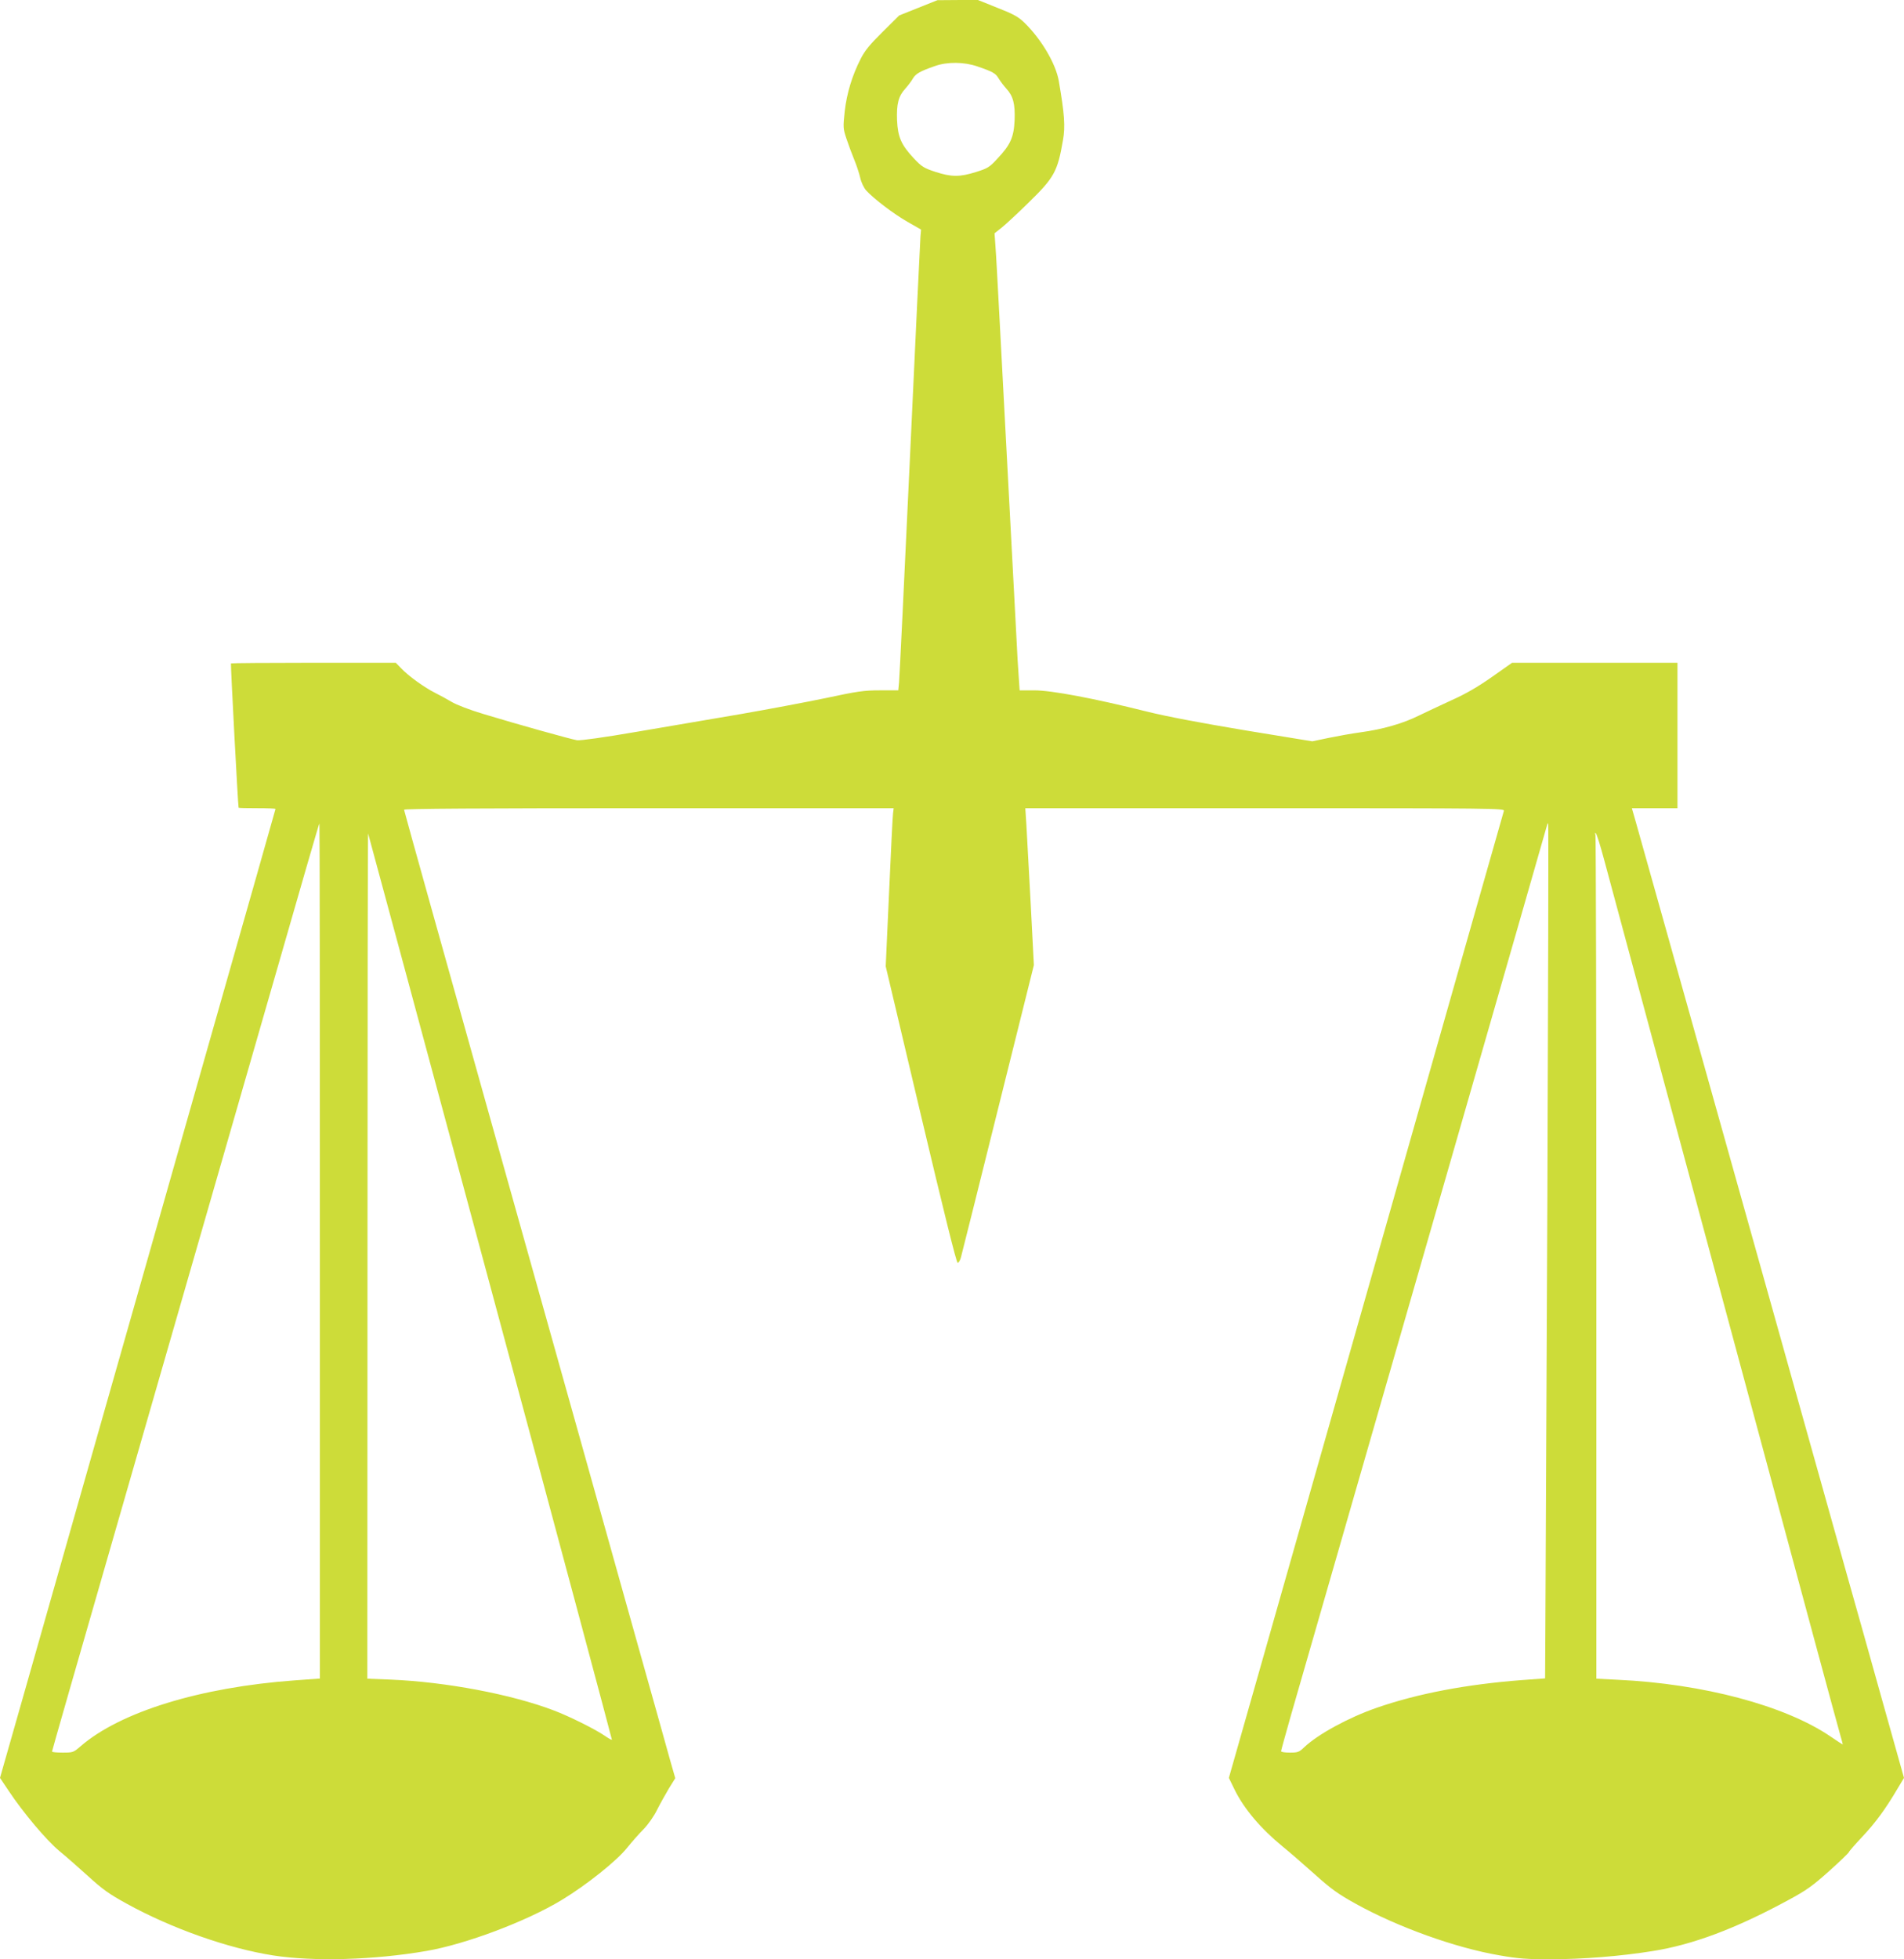 <?xml version="1.0" standalone="no"?>
<!DOCTYPE svg PUBLIC "-//W3C//DTD SVG 20010904//EN"
 "http://www.w3.org/TR/2001/REC-SVG-20010904/DTD/svg10.dtd">
<svg version="1.0" xmlns="http://www.w3.org/2000/svg"
 width="1244pt" height="1280pt" viewBox="0 0 1244 1280"
 preserveAspectRatio="xMidYMid meet">
<g transform="translate(0,1280) scale(0.1,-0.1)"
fill="#cddc39" stroke="none">
<path d="M6000 12749 l-125 -50 -108 -107 c-83 -82 -117 -123 -144 -177 -55
-108 -90 -222 -104 -342 -11 -105 -11 -112 11 -178 13 -39 35 -99 50 -135 15
-36 33 -90 40 -120 7 -32 24 -67 39 -84 50 -55 182 -155 270 -205 l89 -51 -4
-43 c-2 -23 -33 -676 -69 -1452 -36 -775 -68 -1434 -71 -1462 l-5 -53 -119 0
c-105 0 -147 -6 -357 -51 -131 -27 -380 -74 -553 -104 -173 -29 -477 -81 -675
-115 -219 -38 -374 -59 -395 -56 -42 7 -393 105 -610 171 -88 26 -179 61 -210
80 -30 18 -80 45 -110 60 -66 33 -172 109 -219 159 l-35 36 -536 0 c-295 0
-539 -2 -541 -4 -3 -4 46 -933 50 -943 1 -2 55 -3 121 -3 66 0 120 -2 120 -5
0 -2 -185 -654 -411 -1447 -225 -794 -566 -1990 -756 -2658 -190 -668 -410
-1442 -489 -1720 l-144 -505 57 -85 c95 -143 246 -322 330 -392 43 -35 129
-111 191 -167 93 -85 137 -116 250 -178 294 -162 663 -292 957 -338 265 -41
657 -30 1000 29 257 44 653 193 883 332 161 97 361 256 430 343 29 36 77 91
107 121 30 31 69 86 89 128 20 40 55 102 77 139 l41 66 -36 126 c-19 69 -127
455 -240 856 -112 402 -495 1766 -850 3032 -355 1266 -646 2307 -646 2313 0 7
501 10 1599 10 l1600 0 -4 -32 c-3 -18 -14 -251 -26 -517 l-22 -484 229 -968
c148 -625 233 -969 241 -969 7 0 17 17 22 38 6 20 115 458 243 972 l233 935
-21 405 c-12 223 -25 453 -28 513 l-7 107 1566 0 c1487 0 1566 -1 1561 -17 -3
-10 -321 -1127 -706 -2483 -386 -1356 -789 -2773 -896 -3150 l-195 -685 39
-80 c61 -123 171 -253 312 -368 41 -33 134 -114 207 -179 111 -100 155 -131
270 -195 276 -153 652 -288 938 -337 125 -22 182 -26 330 -26 216 0 464 20
675 54 259 41 540 146 881 331 123 66 161 94 271 192 70 63 128 119 128 123 0
4 40 50 88 101 87 93 149 177 230 314 l42 70 -139 495 c-76 272 -182 650 -236
840 -170 608 -414 1478 -485 1730 -38 135 -141 504 -230 820 -89 316 -192 685
-230 820 -78 280 -396 1411 -433 1543 l-25 87 149 0 149 0 0 475 0 475 -540 0
-541 0 -132 -93 c-91 -64 -172 -111 -262 -151 -71 -33 -168 -78 -215 -101
-102 -51 -237 -90 -380 -109 -58 -8 -153 -25 -211 -37 l-105 -22 -440 72
c-281 47 -511 90 -639 122 -348 87 -625 139 -736 139 l-97 0 -6 88 c-4 48 -11
173 -16 277 -6 105 -28 530 -50 945 -22 415 -49 924 -60 1130 -11 206 -22 413
-26 461 l-6 85 49 39 c26 21 106 95 176 164 165 161 187 201 222 405 16 89 10
172 -27 386 -19 113 -114 274 -225 382 -39 38 -71 56 -176 97 l-127 51 -133 0
-132 -1 -125 -50z m386 -383 c102 -35 119 -45 139 -79 10 -17 33 -47 50 -66
45 -49 58 -100 54 -207 -5 -110 -27 -160 -111 -249 -53 -58 -65 -65 -142 -89
-106 -33 -159 -33 -264 1 -76 25 -90 34 -142 89 -82 88 -104 139 -109 248 -4
107 9 158 54 207 17 19 40 49 50 67 19 31 47 47 145 81 80 28 189 27 276 -3z
m-4296 -7739 l0 -2793 -165 -12 c-618 -45 -1139 -206 -1398 -430 -47 -41 -51
-42 -118 -42 -38 0 -69 3 -69 7 0 6 145 510 490 1708 132 458 329 1141 785
2725 408 1418 469 1630 472 1630 2 0 3 -1257 3 -2793z m8020 352 c-6 -1339
-12 -2594 -13 -2789 l-2 -355 -151 -11 c-364 -28 -681 -88 -949 -181 -185 -64
-386 -174 -475 -259 -32 -31 -42 -34 -93 -34 -31 0 -57 4 -57 9 0 5 29 110 64
233 558 1935 1676 5820 1676 5825 0 4 2 4 5 1 3 -2 0 -1100 -5 -2439z m-6905
-588 c438 -1624 794 -2955 793 -2957 -2 -2 -24 10 -48 27 -65 44 -230 126
-330 164 -277 106 -706 187 -1067 202 l-153 6 1 2766 c0 1521 2 2762 4 2756 2
-5 362 -1339 800 -2964z m7278 2784 c42 -156 151 -562 477 -1770 65 -242 205
-759 310 -1150 105 -390 245 -908 310 -1150 65 -242 189 -701 275 -1020 86
-319 163 -602 171 -629 8 -27 14 -51 14 -53 0 -1 -36 22 -81 53 -296 201 -830
344 -1390 370 l-139 7 0 2748 c0 1511 -3 2756 -6 2766 -5 12 -4 15 3 8 6 -5
31 -86 56 -180z"/>
</g>
</svg>
